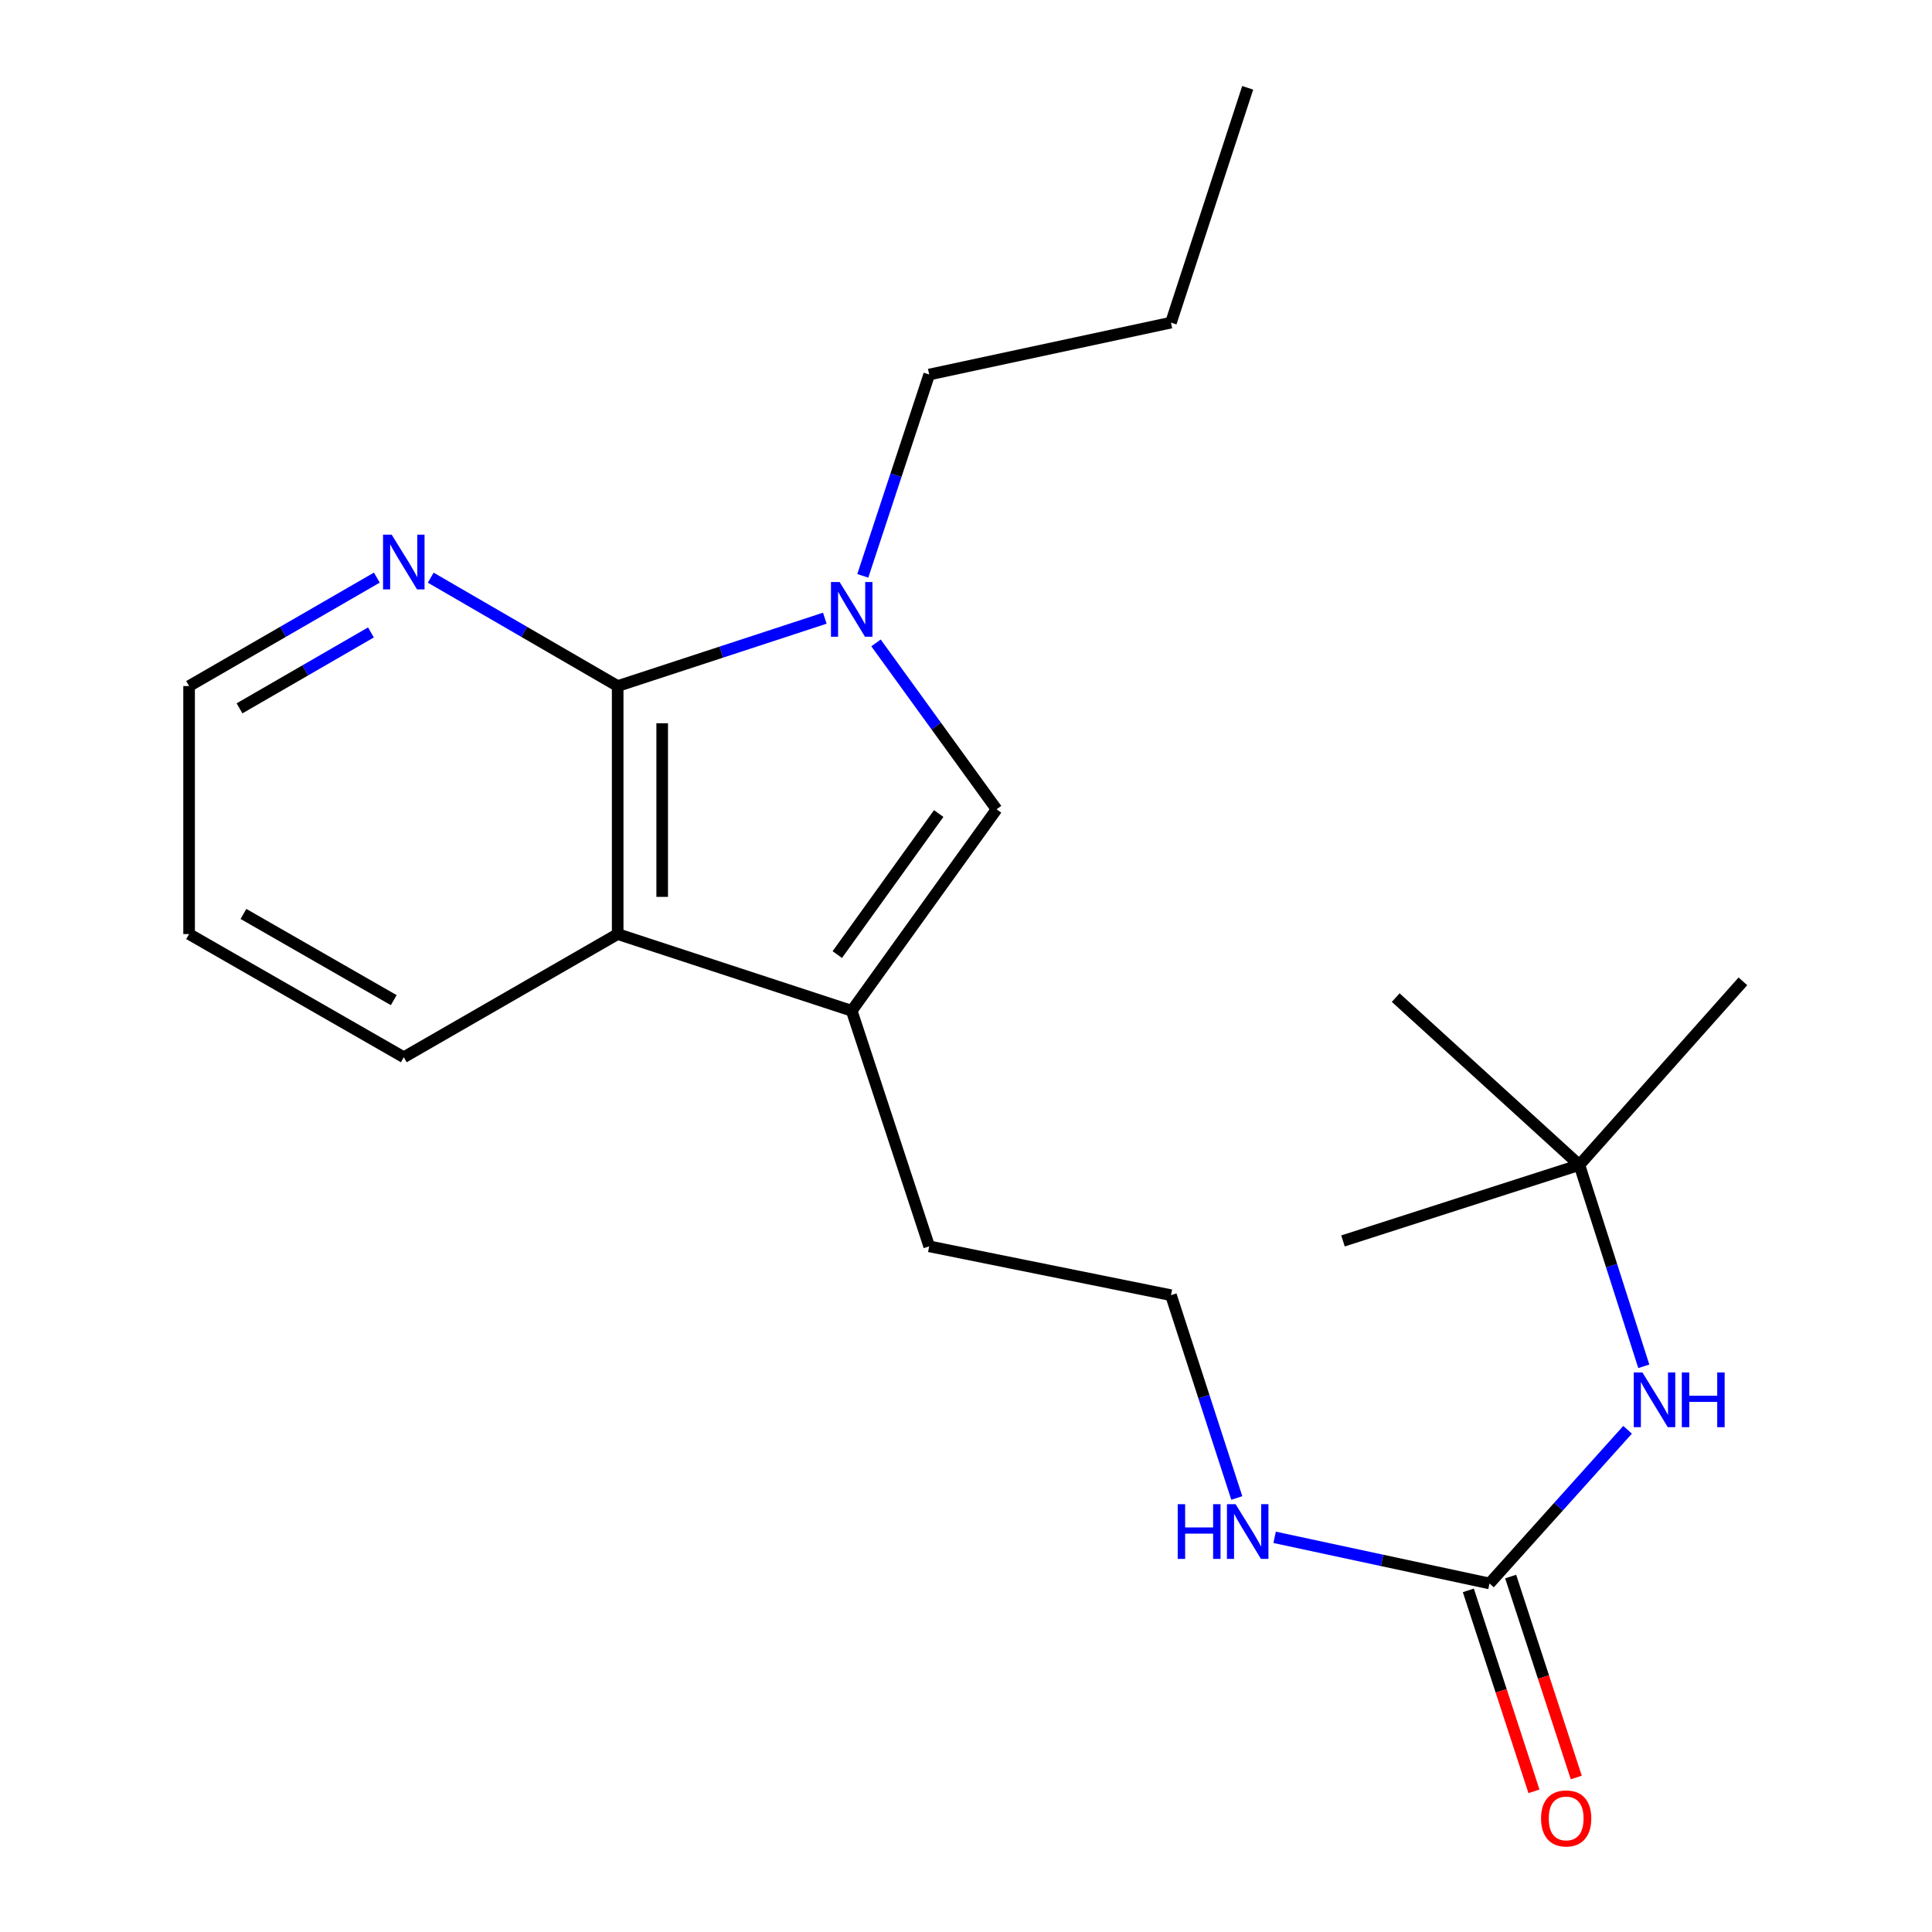 <?xml version='1.0' encoding='iso-8859-1'?>
<svg version='1.1' baseProfile='full'
              xmlns='http://www.w3.org/2000/svg'
                      xmlns:rdkit='http://www.rdkit.org/xml'
                      xmlns:xlink='http://www.w3.org/1999/xlink'
                  xml:space='preserve'
width='1000px' height='1000px' viewBox='0 0 1000 1000'>
<!-- END OF HEADER -->
<rect style='opacity:1.0;fill:#FFFFFF;stroke:none' width='1000' height='1000' x='0' y='0'> </rect>
<path class='bond-0' d='M 426.919,319.982 L 373.313,337.542' style='fill:none;fill-rule:evenodd;stroke:#0000FF;stroke-width:6px;stroke-linecap:butt;stroke-linejoin:miter;stroke-opacity:1' />
<path class='bond-0' d='M 373.313,337.542 L 319.708,355.103' style='fill:none;fill-rule:evenodd;stroke:#000000;stroke-width:6px;stroke-linecap:butt;stroke-linejoin:miter;stroke-opacity:1' />
<path class='bond-1' d='M 453.421,332.774 L 484.622,375.833' style='fill:none;fill-rule:evenodd;stroke:#0000FF;stroke-width:6px;stroke-linecap:butt;stroke-linejoin:miter;stroke-opacity:1' />
<path class='bond-1' d='M 484.622,375.833 L 515.822,418.892' style='fill:none;fill-rule:evenodd;stroke:#000000;stroke-width:6px;stroke-linecap:butt;stroke-linejoin:miter;stroke-opacity:1' />
<path class='bond-10' d='M 446.573,298.059 L 463.762,245.959' style='fill:none;fill-rule:evenodd;stroke:#0000FF;stroke-width:6px;stroke-linecap:butt;stroke-linejoin:miter;stroke-opacity:1' />
<path class='bond-10' d='M 463.762,245.959 L 480.952,193.859' style='fill:none;fill-rule:evenodd;stroke:#000000;stroke-width:6px;stroke-linecap:butt;stroke-linejoin:miter;stroke-opacity:1' />
<path class='bond-3' d='M 319.708,355.103 L 319.708,483.474' style='fill:none;fill-rule:evenodd;stroke:#000000;stroke-width:6px;stroke-linecap:butt;stroke-linejoin:miter;stroke-opacity:1' />
<path class='bond-3' d='M 342.75,374.359 L 342.75,464.218' style='fill:none;fill-rule:evenodd;stroke:#000000;stroke-width:6px;stroke-linecap:butt;stroke-linejoin:miter;stroke-opacity:1' />
<path class='bond-5' d='M 319.708,355.103 L 271.325,327.051' style='fill:none;fill-rule:evenodd;stroke:#000000;stroke-width:6px;stroke-linecap:butt;stroke-linejoin:miter;stroke-opacity:1' />
<path class='bond-5' d='M 271.325,327.051 L 222.942,299' style='fill:none;fill-rule:evenodd;stroke:#0000FF;stroke-width:6px;stroke-linecap:butt;stroke-linejoin:miter;stroke-opacity:1' />
<path class='bond-2' d='M 515.822,418.892 L 440.846,523.183' style='fill:none;fill-rule:evenodd;stroke:#000000;stroke-width:6px;stroke-linecap:butt;stroke-linejoin:miter;stroke-opacity:1' />
<path class='bond-2' d='M 485.867,421.085 L 433.383,494.089' style='fill:none;fill-rule:evenodd;stroke:#000000;stroke-width:6px;stroke-linecap:butt;stroke-linejoin:miter;stroke-opacity:1' />
<path class='bond-11' d='M 440.846,523.183 L 480.952,645.102' style='fill:none;fill-rule:evenodd;stroke:#000000;stroke-width:6px;stroke-linecap:butt;stroke-linejoin:miter;stroke-opacity:1' />
<path class='bond-21' d='M 440.846,523.183 L 319.708,483.474' style='fill:none;fill-rule:evenodd;stroke:#000000;stroke-width:6px;stroke-linecap:butt;stroke-linejoin:miter;stroke-opacity:1' />
<path class='bond-13' d='M 319.708,483.474 L 209.003,547.224' style='fill:none;fill-rule:evenodd;stroke:#000000;stroke-width:6px;stroke-linecap:butt;stroke-linejoin:miter;stroke-opacity:1' />
<path class='bond-4' d='M 770.963,819.595 L 715.355,807.657' style='fill:none;fill-rule:evenodd;stroke:#000000;stroke-width:6px;stroke-linecap:butt;stroke-linejoin:miter;stroke-opacity:1' />
<path class='bond-4' d='M 715.355,807.657 L 659.746,795.718' style='fill:none;fill-rule:evenodd;stroke:#0000FF;stroke-width:6px;stroke-linecap:butt;stroke-linejoin:miter;stroke-opacity:1' />
<path class='bond-6' d='M 770.963,819.595 L 806.701,779.825' style='fill:none;fill-rule:evenodd;stroke:#000000;stroke-width:6px;stroke-linecap:butt;stroke-linejoin:miter;stroke-opacity:1' />
<path class='bond-6' d='M 806.701,779.825 L 842.438,740.054' style='fill:none;fill-rule:evenodd;stroke:#0000FF;stroke-width:6px;stroke-linecap:butt;stroke-linejoin:miter;stroke-opacity:1' />
<path class='bond-7' d='M 760.011,823.171 L 776.994,875.181' style='fill:none;fill-rule:evenodd;stroke:#000000;stroke-width:6px;stroke-linecap:butt;stroke-linejoin:miter;stroke-opacity:1' />
<path class='bond-7' d='M 776.994,875.181 L 793.976,927.19' style='fill:none;fill-rule:evenodd;stroke:#FF0000;stroke-width:6px;stroke-linecap:butt;stroke-linejoin:miter;stroke-opacity:1' />
<path class='bond-7' d='M 781.915,816.019 L 798.898,868.029' style='fill:none;fill-rule:evenodd;stroke:#000000;stroke-width:6px;stroke-linecap:butt;stroke-linejoin:miter;stroke-opacity:1' />
<path class='bond-7' d='M 798.898,868.029 L 815.88,920.038' style='fill:none;fill-rule:evenodd;stroke:#FF0000;stroke-width:6px;stroke-linecap:butt;stroke-linejoin:miter;stroke-opacity:1' />
<path class='bond-14' d='M 195.054,298.974 L 146.465,327.039' style='fill:none;fill-rule:evenodd;stroke:#0000FF;stroke-width:6px;stroke-linecap:butt;stroke-linejoin:miter;stroke-opacity:1' />
<path class='bond-14' d='M 146.465,327.039 L 97.875,355.103' style='fill:none;fill-rule:evenodd;stroke:#000000;stroke-width:6px;stroke-linecap:butt;stroke-linejoin:miter;stroke-opacity:1' />
<path class='bond-14' d='M 192.002,327.347 L 157.989,346.992' style='fill:none;fill-rule:evenodd;stroke:#0000FF;stroke-width:6px;stroke-linecap:butt;stroke-linejoin:miter;stroke-opacity:1' />
<path class='bond-14' d='M 157.989,346.992 L 123.977,366.637' style='fill:none;fill-rule:evenodd;stroke:#000000;stroke-width:6px;stroke-linecap:butt;stroke-linejoin:miter;stroke-opacity:1' />
<path class='bond-8' d='M 850.822,707.196 L 834.153,655.091' style='fill:none;fill-rule:evenodd;stroke:#0000FF;stroke-width:6px;stroke-linecap:butt;stroke-linejoin:miter;stroke-opacity:1' />
<path class='bond-8' d='M 834.153,655.091 L 817.483,602.986' style='fill:none;fill-rule:evenodd;stroke:#000000;stroke-width:6px;stroke-linecap:butt;stroke-linejoin:miter;stroke-opacity:1' />
<path class='bond-15' d='M 817.483,602.986 L 722.421,516.36' style='fill:none;fill-rule:evenodd;stroke:#000000;stroke-width:6px;stroke-linecap:butt;stroke-linejoin:miter;stroke-opacity:1' />
<path class='bond-16' d='M 817.483,602.986 L 695.129,642.311' style='fill:none;fill-rule:evenodd;stroke:#000000;stroke-width:6px;stroke-linecap:butt;stroke-linejoin:miter;stroke-opacity:1' />
<path class='bond-17' d='M 817.483,602.986 L 902.125,507.937' style='fill:none;fill-rule:evenodd;stroke:#000000;stroke-width:6px;stroke-linecap:butt;stroke-linejoin:miter;stroke-opacity:1' />
<path class='bond-9' d='M 640.166,775.35 L 623.131,722.867' style='fill:none;fill-rule:evenodd;stroke:#0000FF;stroke-width:6px;stroke-linecap:butt;stroke-linejoin:miter;stroke-opacity:1' />
<path class='bond-9' d='M 623.131,722.867 L 606.096,670.384' style='fill:none;fill-rule:evenodd;stroke:#000000;stroke-width:6px;stroke-linecap:butt;stroke-linejoin:miter;stroke-opacity:1' />
<path class='bond-18' d='M 480.952,193.859 L 606.096,166.989' style='fill:none;fill-rule:evenodd;stroke:#000000;stroke-width:6px;stroke-linecap:butt;stroke-linejoin:miter;stroke-opacity:1' />
<path class='bond-12' d='M 480.952,645.102 L 606.096,670.384' style='fill:none;fill-rule:evenodd;stroke:#000000;stroke-width:6px;stroke-linecap:butt;stroke-linejoin:miter;stroke-opacity:1' />
<path class='bond-22' d='M 209.003,547.224 L 97.875,483.474' style='fill:none;fill-rule:evenodd;stroke:#000000;stroke-width:6px;stroke-linecap:butt;stroke-linejoin:miter;stroke-opacity:1' />
<path class='bond-22' d='M 203.799,517.674 L 126.01,473.049' style='fill:none;fill-rule:evenodd;stroke:#000000;stroke-width:6px;stroke-linecap:butt;stroke-linejoin:miter;stroke-opacity:1' />
<path class='bond-19' d='M 97.875,355.103 L 97.875,483.474' style='fill:none;fill-rule:evenodd;stroke:#000000;stroke-width:6px;stroke-linecap:butt;stroke-linejoin:miter;stroke-opacity:1' />
<path class='bond-20' d='M 606.096,166.989 L 645.806,45.455' style='fill:none;fill-rule:evenodd;stroke:#000000;stroke-width:6px;stroke-linecap:butt;stroke-linejoin:miter;stroke-opacity:1' />
<path  class='atom-0' d='M 434.586 301.259
L 443.866 316.259
Q 444.786 317.739, 446.266 320.419
Q 447.746 323.099, 447.826 323.259
L 447.826 301.259
L 451.586 301.259
L 451.586 329.579
L 447.706 329.579
L 437.746 313.179
Q 436.586 311.259, 435.346 309.059
Q 434.146 306.859, 433.786 306.179
L 433.786 329.579
L 430.106 329.579
L 430.106 301.259
L 434.586 301.259
' fill='#0000FF'/>
<path  class='atom-6' d='M 202.743 276.758
L 212.023 291.758
Q 212.943 293.238, 214.423 295.918
Q 215.903 298.598, 215.983 298.758
L 215.983 276.758
L 219.743 276.758
L 219.743 305.078
L 215.863 305.078
L 205.903 288.678
Q 204.743 286.758, 203.503 284.558
Q 202.303 282.358, 201.943 281.678
L 201.943 305.078
L 198.263 305.078
L 198.263 276.758
L 202.743 276.758
' fill='#0000FF'/>
<path  class='atom-7' d='M 850.113 710.386
L 859.393 725.386
Q 860.313 726.866, 861.793 729.546
Q 863.273 732.226, 863.353 732.386
L 863.353 710.386
L 867.113 710.386
L 867.113 738.706
L 863.233 738.706
L 853.273 722.306
Q 852.113 720.386, 850.873 718.186
Q 849.673 715.986, 849.313 715.306
L 849.313 738.706
L 845.633 738.706
L 845.633 710.386
L 850.113 710.386
' fill='#0000FF'/>
<path  class='atom-7' d='M 870.513 710.386
L 874.353 710.386
L 874.353 722.426
L 888.833 722.426
L 888.833 710.386
L 892.673 710.386
L 892.673 738.706
L 888.833 738.706
L 888.833 725.626
L 874.353 725.626
L 874.353 738.706
L 870.513 738.706
L 870.513 710.386
' fill='#0000FF'/>
<path  class='atom-8' d='M 797.647 941.21
Q 797.647 934.41, 801.007 930.61
Q 804.367 926.81, 810.647 926.81
Q 816.927 926.81, 820.287 930.61
Q 823.647 934.41, 823.647 941.21
Q 823.647 948.09, 820.247 952.01
Q 816.847 955.89, 810.647 955.89
Q 804.407 955.89, 801.007 952.01
Q 797.647 948.13, 797.647 941.21
M 810.647 952.69
Q 814.967 952.69, 817.287 949.81
Q 819.647 946.89, 819.647 941.21
Q 819.647 935.65, 817.287 932.85
Q 814.967 930.01, 810.647 930.01
Q 806.327 930.01, 803.967 932.81
Q 801.647 935.61, 801.647 941.21
Q 801.647 946.93, 803.967 949.81
Q 806.327 952.69, 810.647 952.69
' fill='#FF0000'/>
<path  class='atom-10' d='M 609.586 778.566
L 613.426 778.566
L 613.426 790.606
L 627.906 790.606
L 627.906 778.566
L 631.746 778.566
L 631.746 806.886
L 627.906 806.886
L 627.906 793.806
L 613.426 793.806
L 613.426 806.886
L 609.586 806.886
L 609.586 778.566
' fill='#0000FF'/>
<path  class='atom-10' d='M 639.546 778.566
L 648.826 793.566
Q 649.746 795.046, 651.226 797.726
Q 652.706 800.406, 652.786 800.566
L 652.786 778.566
L 656.546 778.566
L 656.546 806.886
L 652.666 806.886
L 642.706 790.486
Q 641.546 788.566, 640.306 786.366
Q 639.106 784.166, 638.746 783.486
L 638.746 806.886
L 635.066 806.886
L 635.066 778.566
L 639.546 778.566
' fill='#0000FF'/>
</svg>
